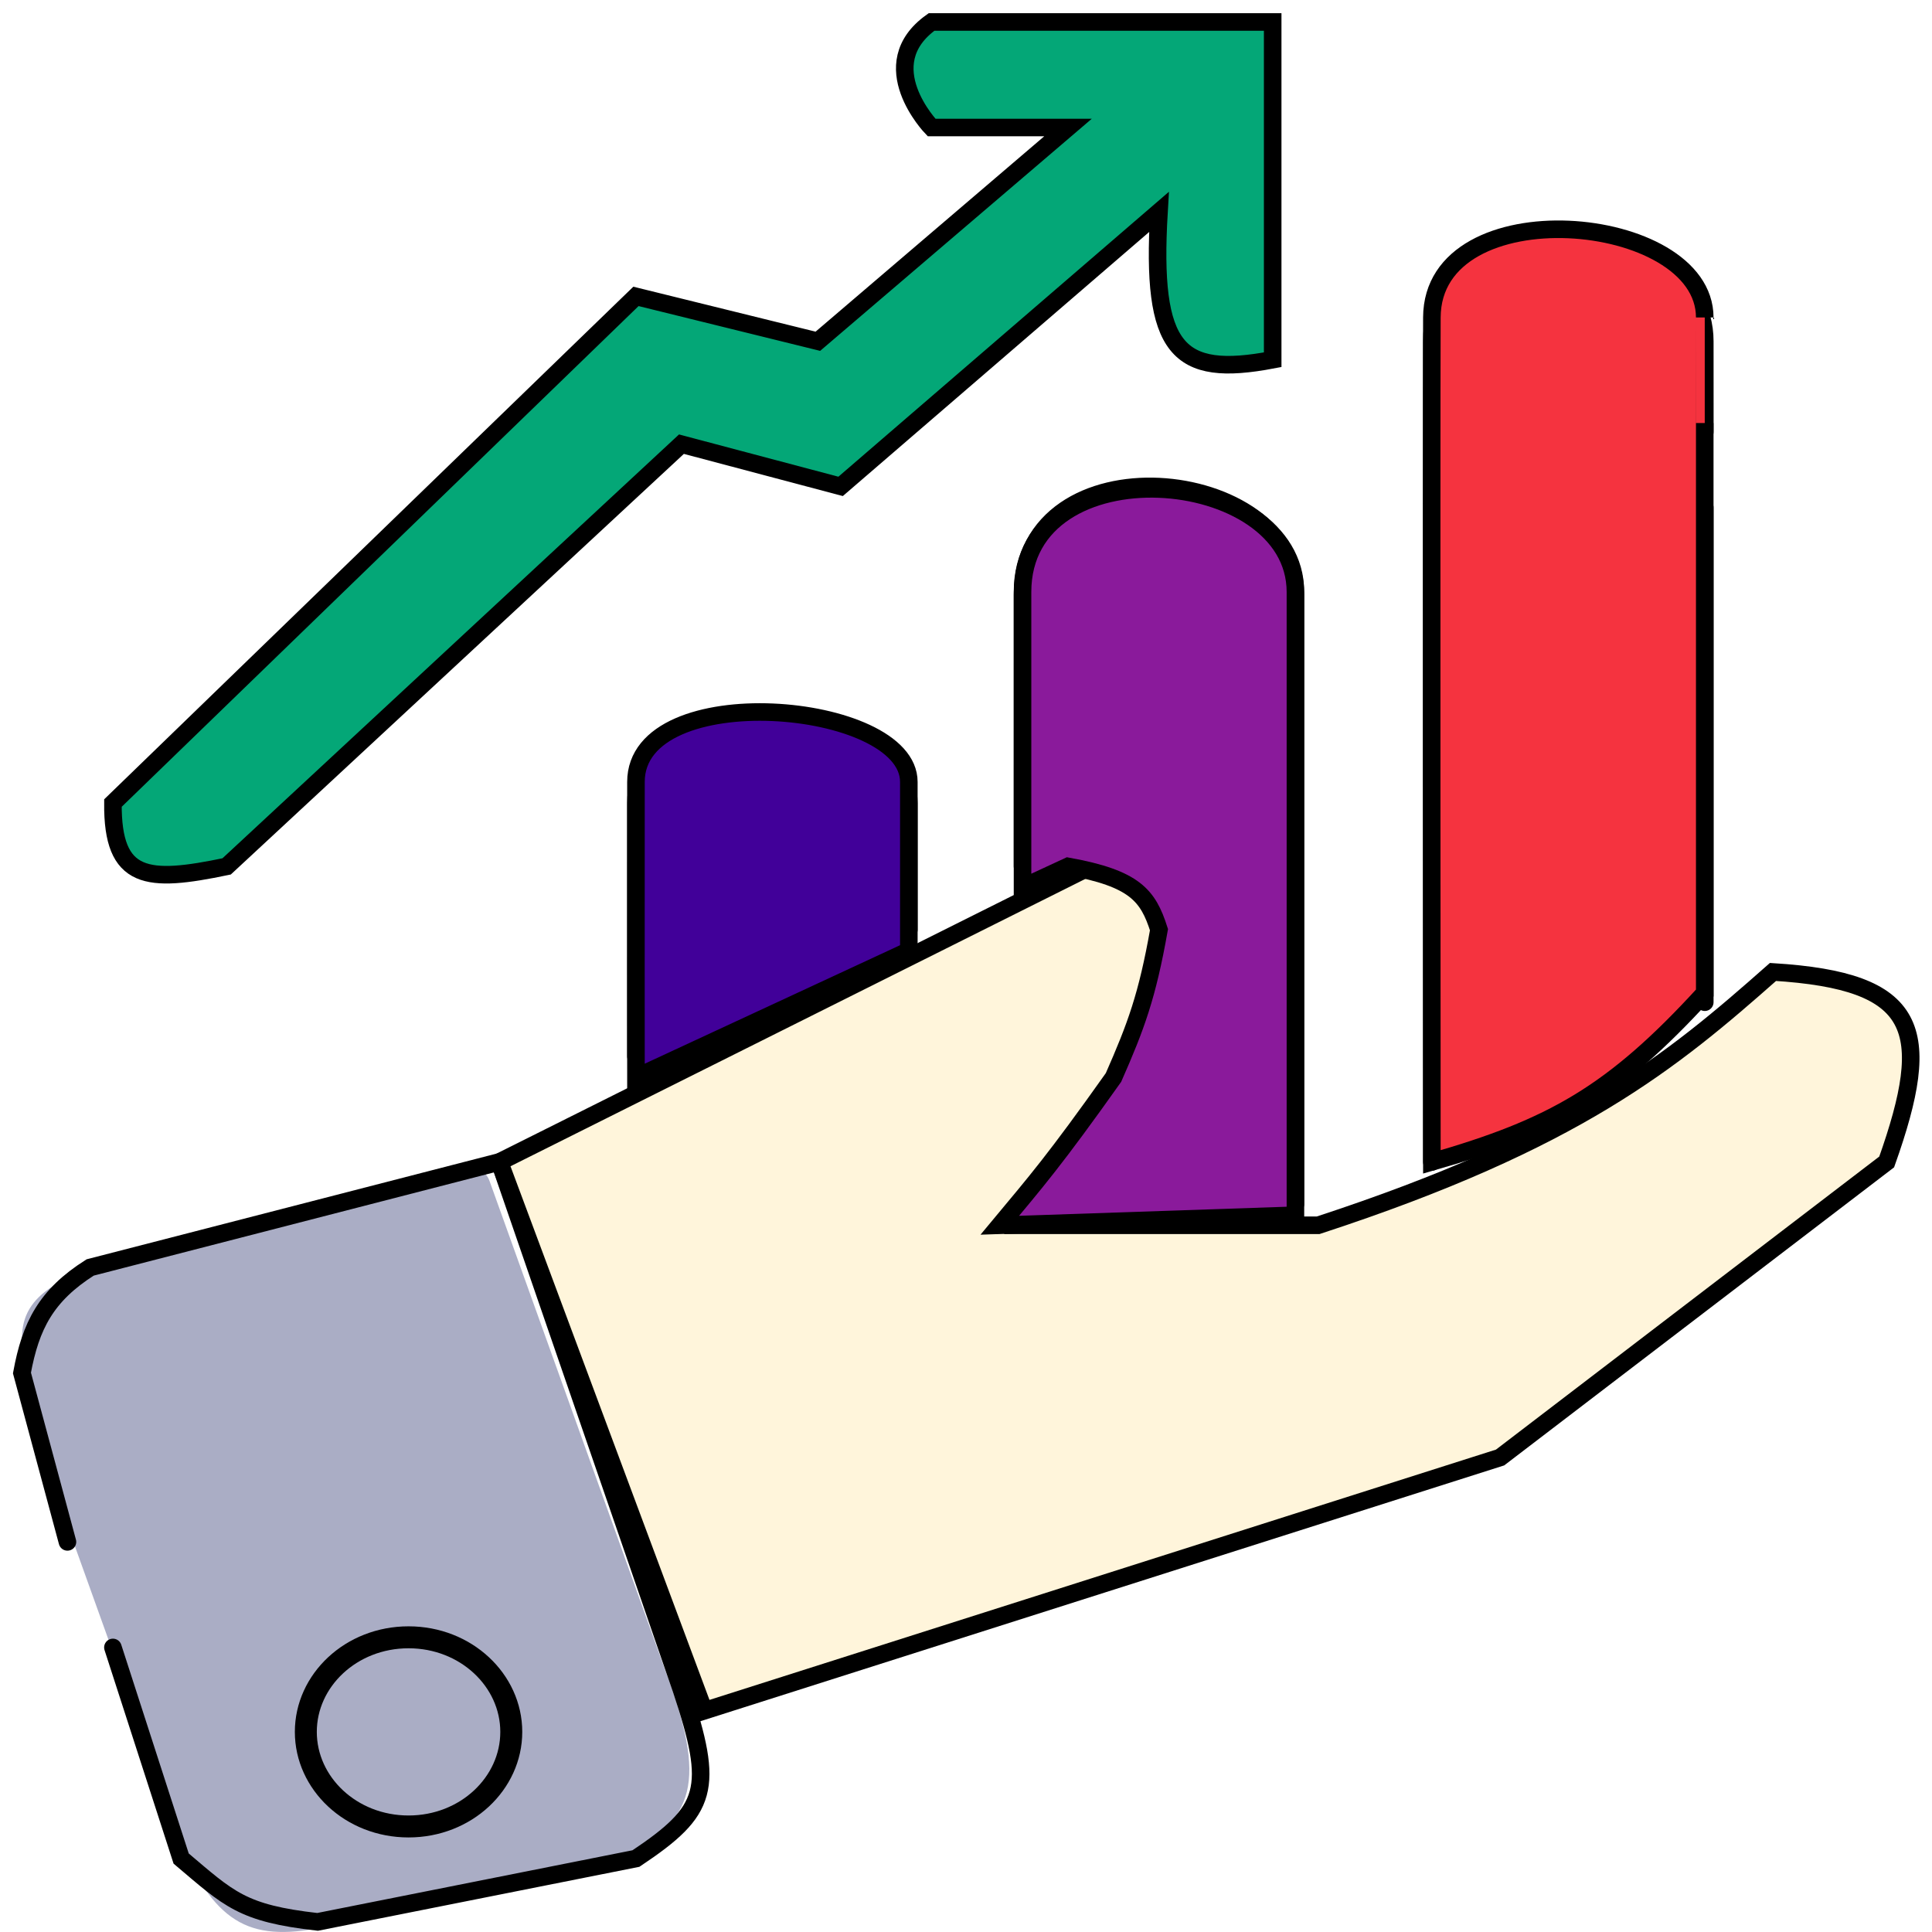 <svg width="88" height="88" viewBox="0 0 88 88" fill="none" xmlns="http://www.w3.org/2000/svg">
<path d="M30.272 76L22.298 53.793C22.122 53.302 21.597 53.029 21.094 53.166L4.377 57.731C1.121 58.75 0.565 60.164 1.27 62.538L3.341 70.231L8.52 84.654C10.221 88.01 11.867 88.556 15.771 87.539L28.087 84.681C28.162 84.663 28.237 84.636 28.306 84.602C31.687 82.897 32.22 81.167 30.272 76Z" fill="#AAADC5"/>
<path d="M5.143 75.039L8.251 84.654C10.445 86.511 11.018 87.149 14.465 87.539L28.967 84.654C32.26 82.457 32.547 81.487 31.038 76.962L22.752 52.923L4.107 57.731C2.098 59.004 1.395 60.384 1 62.538L3.072 70.231" stroke="black" stroke-width="0.8" stroke-linecap="round"/>
<path d="M23.288 78.885C23.288 81.23 21.228 83.193 18.609 83.193C15.989 83.193 13.93 81.23 13.93 78.885C13.93 76.54 15.989 74.577 18.609 74.577C21.228 74.577 23.288 76.54 23.288 78.885Z" stroke="black"/>
<path d="M49.682 39.463L22.752 52.925L32.074 77.925L68.327 66.387L85.936 52.925C88.089 46.859 87.412 44.681 80.757 44.271C76.135 48.36 71.775 51.972 60.041 55.809H46.575L46.677 55.685C50.379 51.155 52.485 48.578 53.826 43.309C54.347 41.537 52.602 39.804 49.682 39.463Z" fill="#FFF5DB" stroke="black" stroke-width="0.8" stroke-linecap="round"/>
<path d="M28.967 48.118C28.967 48.118 28.967 42.35 28.967 36.579C28.967 30.808 41.397 31.77 41.397 36.579C41.397 41.389 41.397 42.347 41.397 42.347" stroke="black" stroke-width="0.8" stroke-linecap="round"/>
<path d="M28.967 35.615C28.962 40.371 28.967 49.077 28.967 49.077L41.396 43.308C41.396 43.308 41.393 39.319 41.396 35.615C41.399 31.912 28.971 30.859 28.967 35.615Z" fill="#410099" stroke="black" stroke-width="0.8" stroke-linecap="round"/>
<path d="M46.575 39.462C46.575 39.462 46.576 34.236 46.576 27.083C46.576 19.929 59.005 21.121 59.005 27.083C59.005 33.044 59.005 54.847 59.005 54.847" stroke="black" stroke-width="0.8" stroke-linecap="round"/>
<path d="M31.039 20.231L10.323 39.463C6.709 40.218 5.114 40.12 5.144 36.578L28.967 13.5L37.253 15.544L48.647 5.808H42.432C42.432 5.808 39.684 2.957 42.432 1H57.969V16.385C53.617 17.215 52.419 15.945 52.79 9.654L38.289 22.154L31.039 20.231Z" fill="#04A777"/>
<path d="M65.219 52.925C65.219 52.925 65.22 22.698 65.22 15.544C65.22 8.39 77.65 9.582 77.65 15.544C77.65 21.505 77.65 19.27 77.65 19.27M77.65 23.116V45.649M10.323 39.463L31.039 20.231L38.289 22.154L52.79 9.654C52.419 15.945 53.617 17.215 57.969 16.385V1H42.432C39.684 2.957 42.432 5.808 42.432 5.808H48.647L37.253 15.544L28.967 13.5L5.144 36.578C5.114 40.12 6.709 40.218 10.323 39.463Z" stroke="black" stroke-width="0.8" stroke-linecap="round"/>
<path d="M65.22 14.46C65.196 20.339 65.22 52.923 65.22 52.923C70.683 51.357 73.451 49.824 77.649 45.23V19.268C77.649 19.268 77.649 19.27 77.649 14.46C77.649 9.651 65.244 8.582 65.22 14.46Z" fill="#F5333F" stroke="black" stroke-width="0.8" stroke-linecap="round"/>
<path d="M46.575 26.962V40.423L48.647 39.462C51.693 40.014 52.292 40.786 52.79 42.346C52.255 45.373 51.743 46.749 50.718 49.078C48.033 52.864 47.197 53.815 45.539 55.808L59.005 55.352V26.962C59.005 21.192 46.575 20.23 46.575 26.962Z" fill="#8A1A9B" stroke="black" stroke-width="0.8" stroke-linecap="round"/>
</svg>
